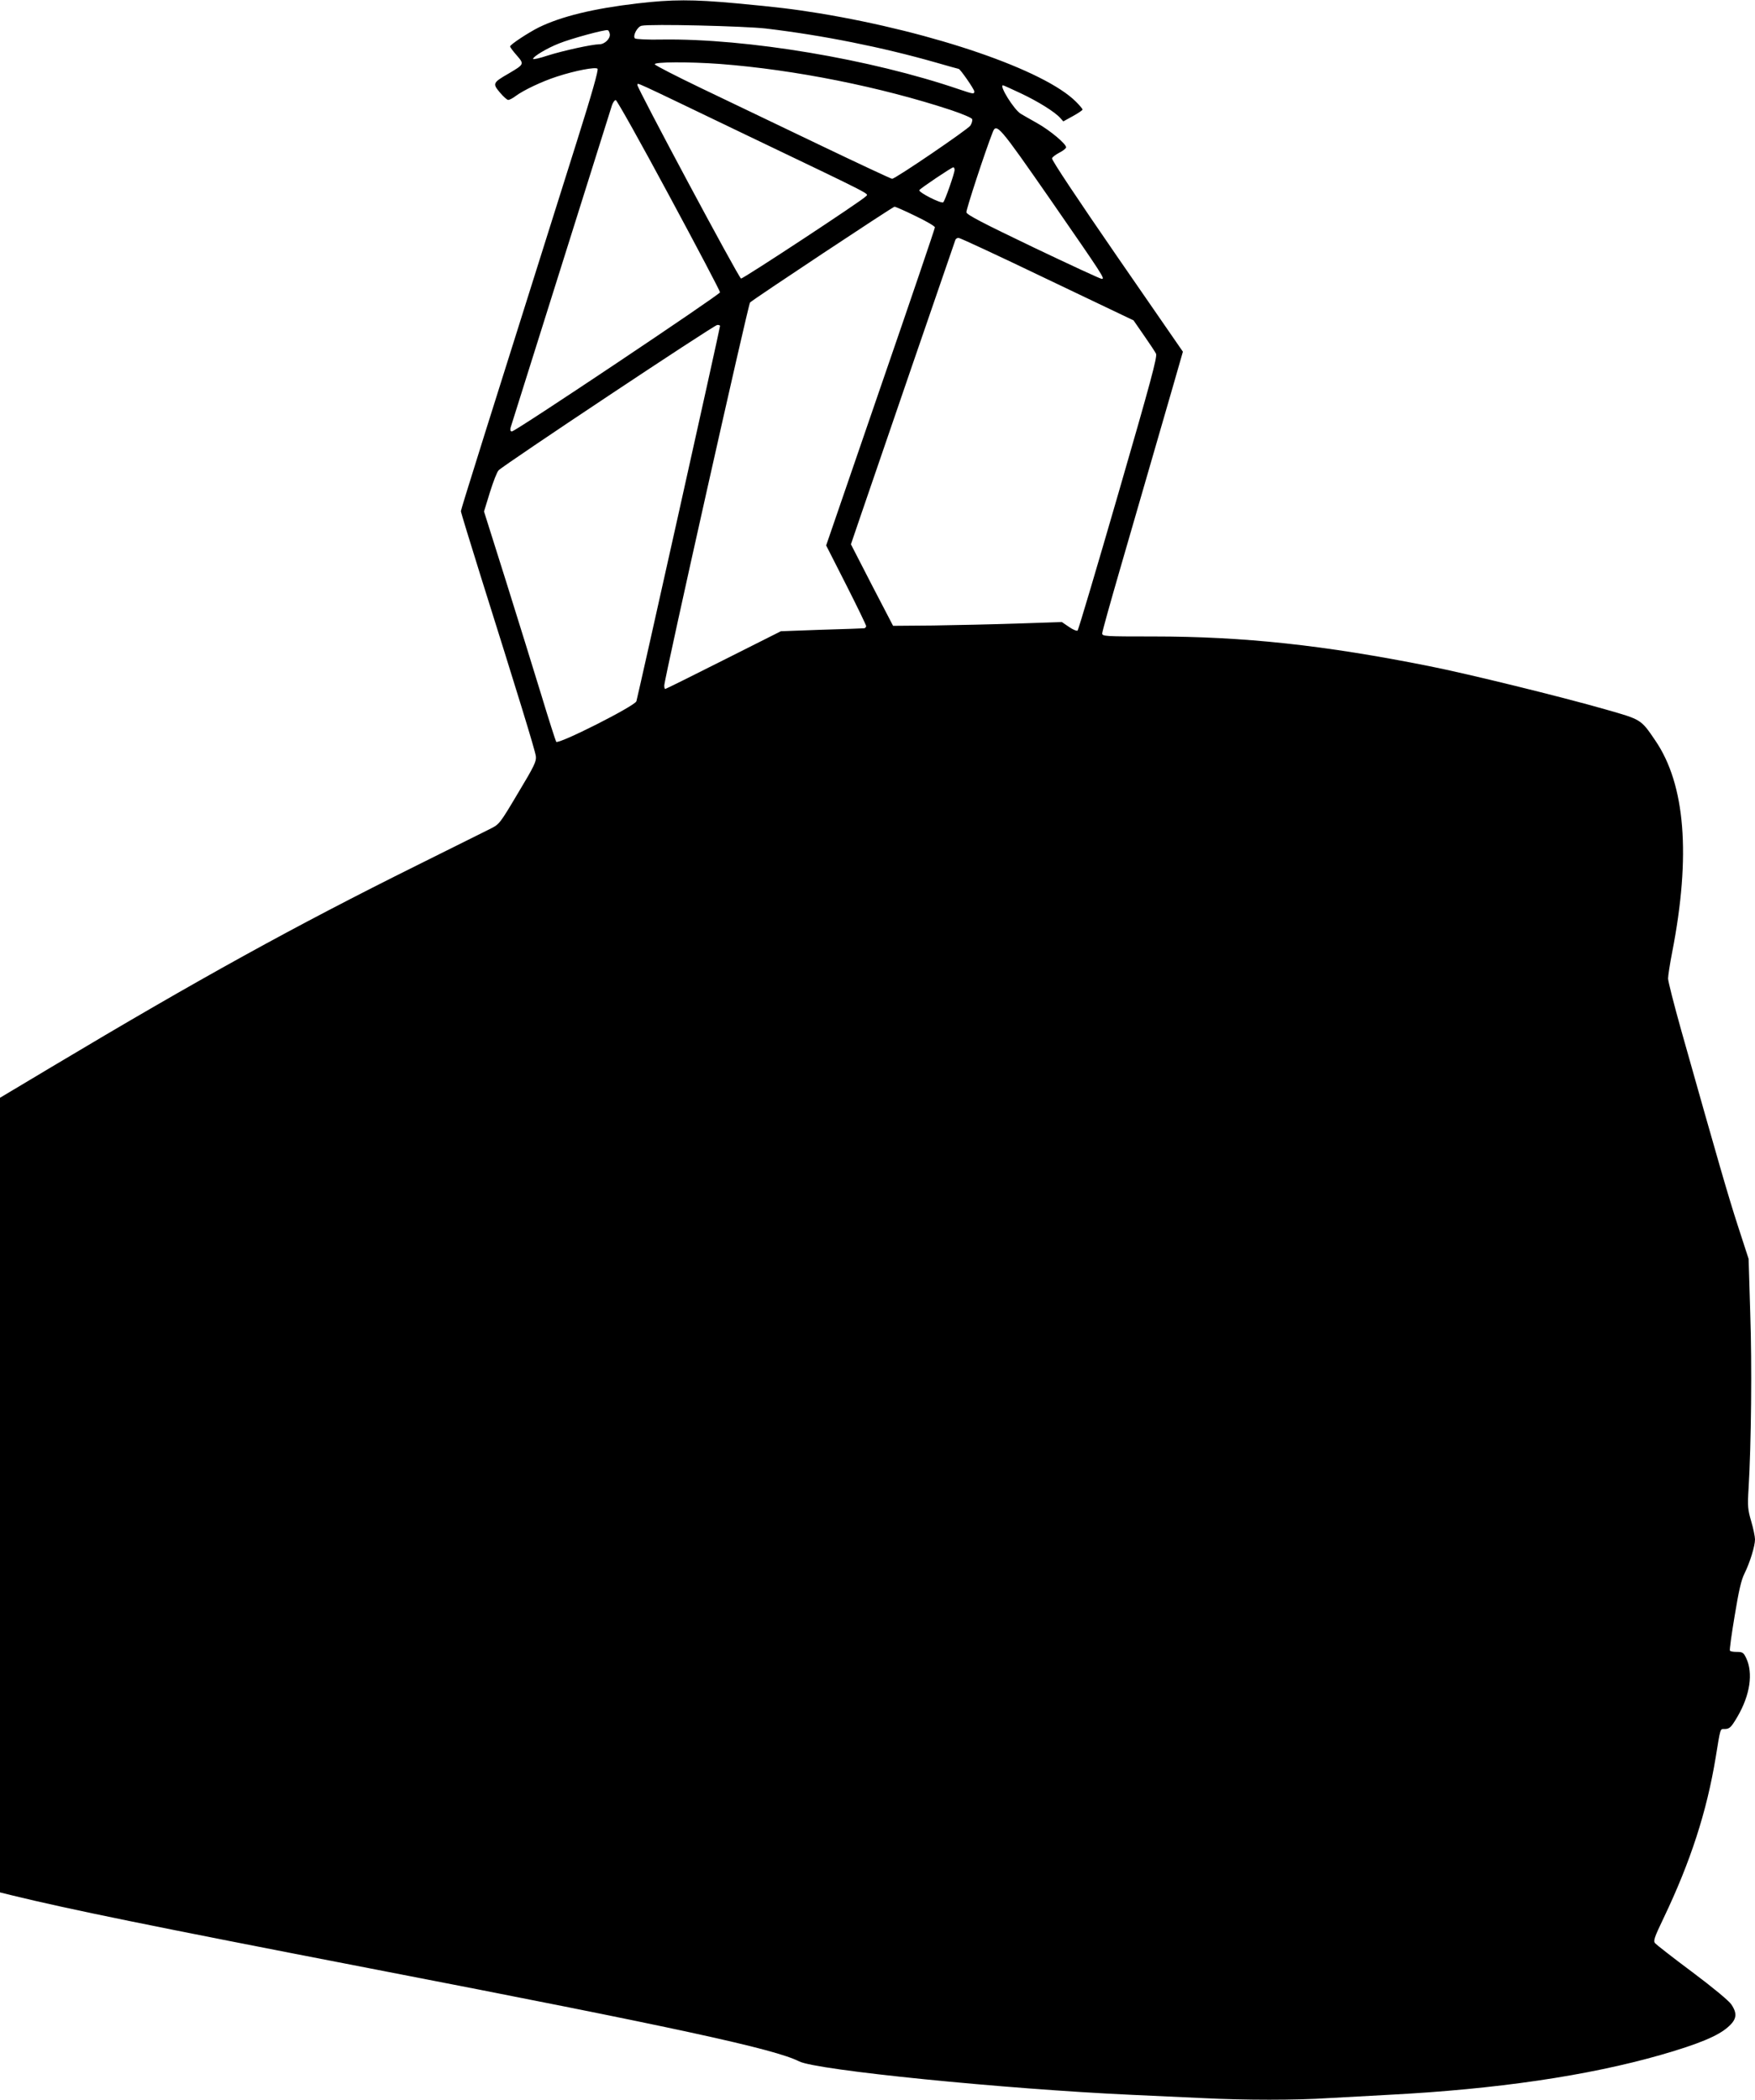 <?xml version="1.0" standalone="no"?>
<!DOCTYPE svg PUBLIC "-//W3C//DTD SVG 20010904//EN"
 "http://www.w3.org/TR/2001/REC-SVG-20010904/DTD/svg10.dtd">
<svg version="1.0" xmlns="http://www.w3.org/2000/svg"
 width="1070pt" height="1280pt" viewBox="0 0 1070 1280"
 preserveAspectRatio="xMidYMid meet">
<g transform="translate(0,1280) scale(0.1,-0.1)"
fill="#000000" stroke="none">
<path d="M3885 12779 c-266 -31 -463 -79 -600 -146 -64 -32 -175 -105 -175
-116 0 -5 18 -29 40 -54 47 -54 46 -55 -45 -109 -101 -58 -103 -63 -58 -117
21 -25 44 -46 51 -46 7 -1 28 10 45 23 48 36 162 90 252 119 113 37 236 60
248 48 7 -7 -34 -151 -126 -443 -549 -1741 -707 -2243 -707 -2254 0 -7 54
-183 119 -391 225 -715 334 -1068 338 -1103 4 -31 -9 -59 -109 -225 -111 -187
-114 -190 -168 -217 -30 -15 -231 -115 -446 -222 -749 -372 -1334 -695 -2226
-1228 l-318 -190 0 -2422 0 -2422 73 -18 c344 -84 838 -185 2192 -447 1872
-362 2456 -489 2607 -565 106 -54 1257 -169 2028 -204 129 -6 324 -15 433 -20
255 -13 570 -13 767 0 85 5 250 14 365 20 658 34 1216 116 1663 244 229 66
346 115 406 168 55 47 60 83 21 140 -14 21 -114 104 -237 196 -117 87 -219
167 -227 176 -12 14 -6 33 52 154 164 343 263 649 317 977 30 184 27 175 53
175 32 0 41 9 80 75 77 132 97 266 53 358 -16 33 -22 37 -57 37 -21 0 -40 3
-42 8 -3 4 10 99 29 212 25 152 40 219 60 258 33 67 64 167 64 208 0 16 -10
66 -23 110 -21 72 -23 90 -16 204 16 268 21 749 10 1066 l-10 330 -65 200
c-59 182 -116 379 -346 1194 -44 157 -80 298 -80 315 0 16 11 89 25 160 115
590 80 1024 -103 1291 -88 130 -85 127 -302 189 -276 79 -839 217 -1075 264
-641 128 -1130 181 -1682 181 -299 0 -313 1 -313 19 0 10 48 182 106 382 209
721 263 907 324 1119 l62 216 -402 582 c-237 344 -400 588 -396 597 3 8 23 23
46 35 22 11 40 26 40 32 0 21 -99 104 -178 148 -42 24 -87 49 -98 56 -42 25
-134 174 -109 174 3 0 52 -22 109 -49 106 -50 207 -113 240 -150 l19 -21 58
32 c33 18 59 36 59 40 0 5 -18 26 -40 48 -192 192 -862 423 -1565 539 -162 26
-251 37 -509 61 -262 24 -388 24 -601 -1z m785 -153 c346 -41 709 -114 1032
-206 76 -22 141 -40 143 -40 9 0 95 -124 95 -137 0 -18 -5 -17 -91 12 -541
185 -1294 311 -1812 304 -87 -2 -161 2 -166 7 -15 15 15 72 41 77 52 12 627
-2 758 -17z m-952 -34 c4 -27 -31 -62 -64 -62 -43 0 -222 -39 -316 -69 -48
-16 -88 -25 -88 -20 0 14 84 65 158 94 71 29 280 86 297 81 6 -1 11 -12 13
-24z m673 -182 c456 -35 979 -140 1407 -281 68 -23 126 -47 129 -55 3 -8 -2
-26 -11 -40 -17 -24 -457 -324 -477 -324 -6 0 -207 94 -447 209 -240 115 -563
270 -716 343 -154 74 -281 139 -284 146 -5 15 207 16 399 2z m159 -433 c806
-386 744 -355 729 -374 -20 -24 -750 -504 -761 -501 -15 5 -638 1170 -632
1180 8 12 -69 47 664 -305z m-472 -366 c172 -319 312 -585 312 -593 -1 -14
-1247 -848 -1269 -848 -9 0 -11 7 -8 23 5 16 553 1759 618 1965 6 17 16 32 23
32 7 0 153 -261 324 -579z m2325 -26 c326 -471 335 -485 314 -485 -8 0 -196
87 -418 193 -311 149 -405 198 -407 213 -2 16 114 370 160 487 23 60 39 41
351 -408z m-583 179 c0 -20 -58 -186 -69 -197 -11 -11 -153 61 -146 74 8 12
197 139 207 139 5 0 8 -7 8 -16z m-238 -281 c65 -31 118 -62 118 -69 0 -7
-149 -446 -332 -976 l-331 -963 122 -240 c67 -132 122 -246 122 -252 -1 -7 -7
-13 -13 -13 -7 -1 -124 -5 -260 -9 l-247 -9 -350 -176 c-192 -97 -352 -176
-355 -176 -4 0 -6 10 -6 21 0 41 512 2324 523 2335 20 20 871 584 881 584 5 0
63 -25 128 -57z m803 -385 l526 -251 63 -91 c35 -50 68 -100 74 -112 9 -17
-30 -164 -229 -850 -132 -456 -244 -833 -249 -838 -4 -4 -28 5 -52 22 l-44 30
-269 -9 c-149 -5 -380 -10 -515 -12 l-245 -2 -129 248 -128 249 60 176 c52
154 565 1646 577 1680 2 6 11 12 19 12 9 0 252 -113 541 -252z m-1995 -285 c0
-14 -503 -2268 -510 -2288 -11 -30 -477 -265 -489 -247 -4 8 -45 134 -89 280
-45 147 -142 460 -216 696 l-135 428 36 117 c20 64 43 124 53 134 29 31 1314
886 1333 886 9 1 17 -2 17 -6z"/>
</g>
</svg>
